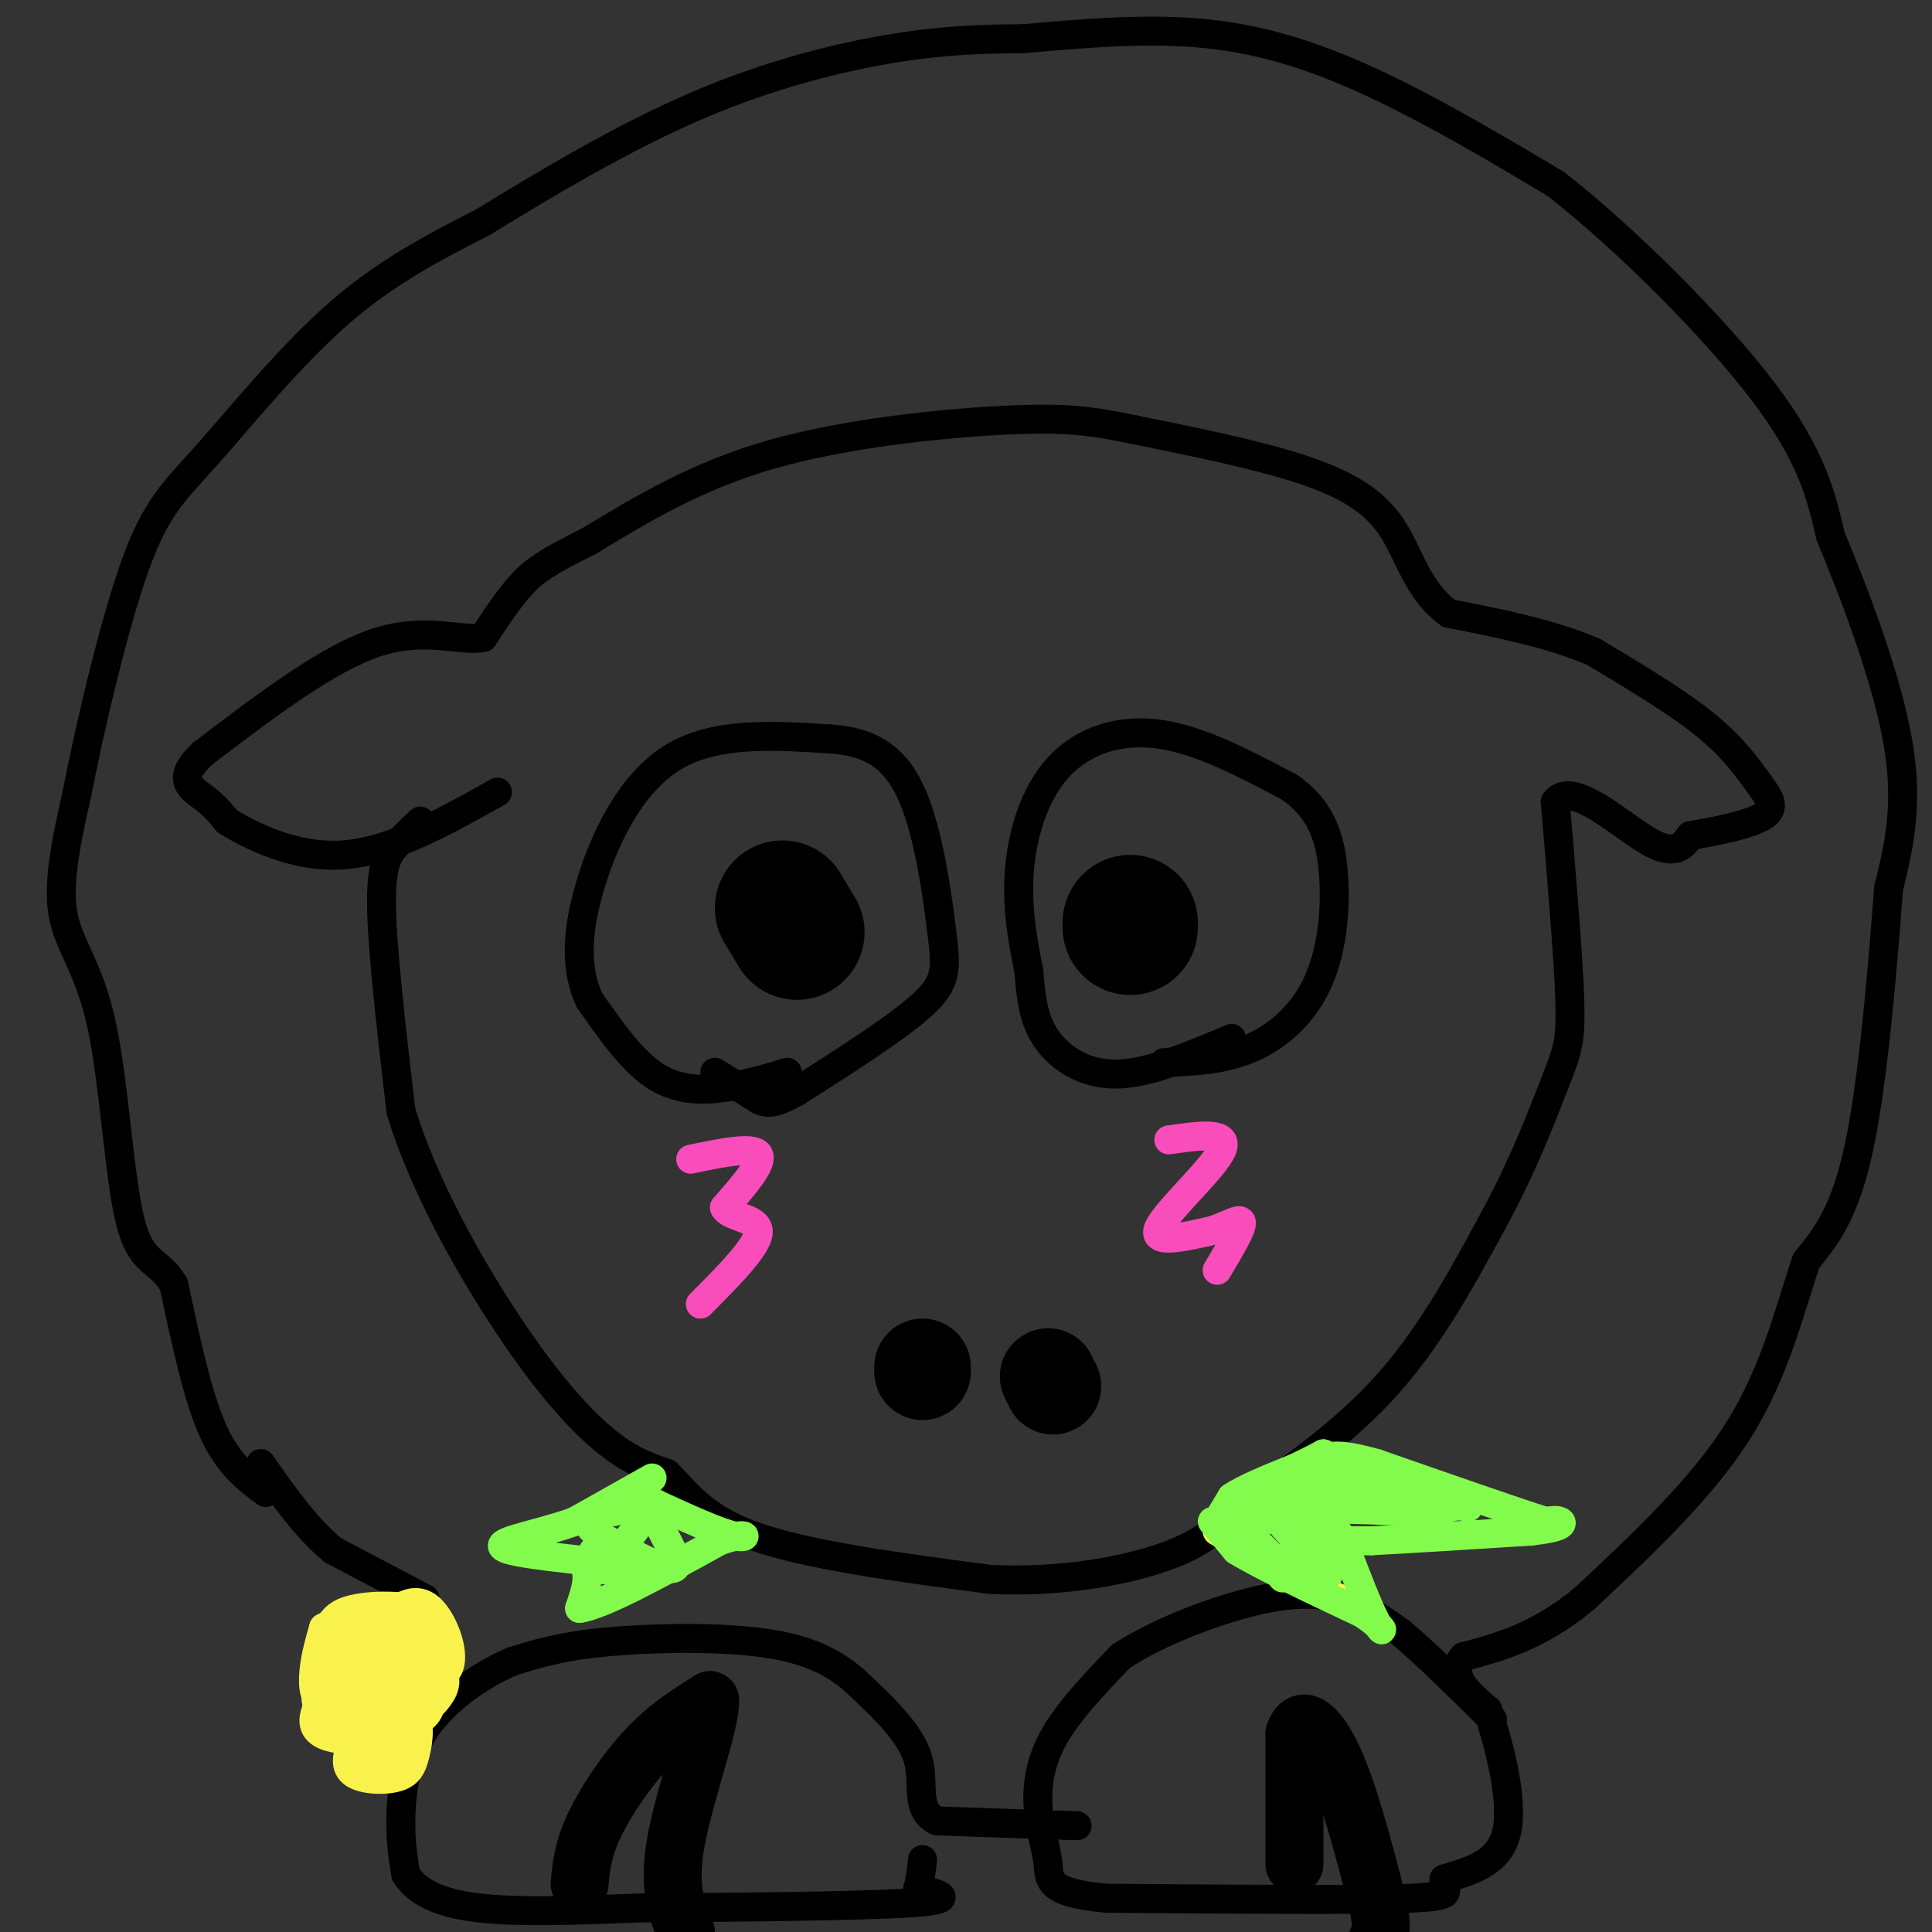 <svg viewBox='0 0 400 400' version='1.1' xmlns='http://www.w3.org/2000/svg' xmlns:xlink='http://www.w3.org/1999/xlink'><rect x="0" y="0" width="400" height="400" fill="#333333" stroke="none"/><g fill='none' stroke='#000000' stroke-width='6' stroke-linecap='round' stroke-linejoin='round'><path d='M88,331c0.000,0.000 -19.000,-10.000 -19,-10'/><path d='M69,321c-5.667,-4.667 -10.333,-11.333 -15,-18'/><path d='M55,309c-3.917,-2.917 -7.833,-5.833 -11,-13c-3.167,-7.167 -5.583,-18.583 -8,-30'/><path d='M36,266c-3.049,-5.388 -6.673,-3.856 -9,-13c-2.327,-9.144 -3.357,-28.962 -6,-41c-2.643,-12.038 -6.898,-16.297 -8,-23c-1.102,-6.703 0.949,-15.852 3,-25'/><path d='M16,164c2.608,-13.520 7.627,-34.820 12,-47c4.373,-12.180 8.100,-15.241 15,-23c6.900,-7.759 16.971,-20.217 27,-29c10.029,-8.783 20.014,-13.892 30,-19'/><path d='M100,46c12.476,-7.679 28.667,-17.375 44,-24c15.333,-6.625 29.810,-10.179 41,-12c11.190,-1.821 19.095,-1.911 27,-2'/><path d='M212,8c11.060,-0.952 25.208,-2.333 38,-1c12.792,1.333 24.226,5.381 36,11c11.774,5.619 23.887,12.810 36,20'/><path d='M322,38c14.533,11.333 32.867,29.667 43,43c10.133,13.333 12.067,21.667 14,30'/><path d='M379,111c5.378,12.889 11.822,30.111 14,43c2.178,12.889 0.089,21.444 -2,30'/><path d='M391,184c-1.156,15.378 -3.044,38.822 -6,53c-2.956,14.178 -6.978,19.089 -11,24'/><path d='M374,261c-3.400,9.956 -6.400,22.844 -14,35c-7.600,12.156 -19.800,23.578 -32,35'/><path d='M328,331c-9.500,7.833 -17.250,9.917 -25,12'/><path d='M303,343c-3.333,3.833 0.833,7.417 5,11'/><path d='M308,354c2.244,6.822 5.356,18.378 4,25c-1.356,6.622 -7.178,8.311 -13,10'/><path d='M299,389c-0.778,2.444 3.778,3.556 -7,4c-10.778,0.444 -36.889,0.222 -63,0'/><path d='M229,393c-12.340,-1.104 -11.689,-3.863 -12,-7c-0.311,-3.137 -1.584,-6.652 -2,-11c-0.416,-4.348 0.024,-9.528 3,-15c2.976,-5.472 8.488,-11.236 14,-17'/><path d='M232,343c8.000,-5.333 21.000,-10.167 30,-12c9.000,-1.833 14.000,-0.667 18,1c4.000,1.667 7.000,3.833 10,6'/><path d='M290,338c4.833,4.000 11.917,11.000 19,18'/><path d='M223,378c0.000,0.000 -29.000,-1.000 -29,-1'/><path d='M194,377c-4.822,-2.333 -2.378,-7.667 -4,-13c-1.622,-5.333 -7.311,-10.667 -13,-16'/><path d='M177,348c-4.857,-4.238 -10.500,-6.833 -20,-8c-9.500,-1.167 -22.857,-0.905 -32,0c-9.143,0.905 -14.071,2.452 -19,4'/><path d='M106,344c-6.702,2.857 -13.958,8.000 -18,14c-4.042,6.000 -4.869,12.857 -5,18c-0.131,5.143 0.435,8.571 1,12'/><path d='M84,388c1.978,3.422 6.422,5.978 15,7c8.578,1.022 21.289,0.511 34,0'/><path d='M133,395c17.422,-0.089 43.978,-0.311 55,-1c11.022,-0.689 6.511,-1.844 2,-3'/><path d='M190,391c0.500,-1.500 0.750,-3.750 1,-6'/><path d='M87,170c-1.689,1.600 -3.378,3.200 -5,5c-1.622,1.800 -3.178,3.800 -3,13c0.178,9.200 2.089,25.600 4,42'/><path d='M83,230c4.560,15.107 13.958,31.875 22,44c8.042,12.125 14.726,19.607 20,24c5.274,4.393 9.137,5.696 13,7'/><path d='M138,305c3.844,3.578 6.956,9.022 18,13c11.044,3.978 30.022,6.489 49,9'/><path d='M205,327c15.222,0.733 28.778,-1.933 37,-5c8.222,-3.067 11.111,-6.533 14,-10'/><path d='M256,312c7.822,-5.333 20.378,-13.667 30,-24c9.622,-10.333 16.311,-22.667 23,-35'/><path d='M309,253c6.286,-11.452 10.500,-22.583 13,-29c2.500,-6.417 3.286,-8.119 3,-17c-0.286,-8.881 -1.643,-24.940 -3,-41'/><path d='M322,166c3.356,-4.556 13.244,4.556 19,8c5.756,3.444 7.378,1.222 9,-1'/><path d='M350,173c4.748,-0.780 12.118,-2.230 15,-4c2.882,-1.770 1.276,-3.861 -1,-7c-2.276,-3.139 -5.222,-7.325 -11,-12c-5.778,-4.675 -14.389,-9.837 -23,-15'/><path d='M330,135c-8.833,-3.833 -19.417,-5.917 -30,-8'/><path d='M300,127c-6.631,-4.690 -8.208,-12.417 -12,-18c-3.792,-5.583 -9.798,-9.024 -19,-12c-9.202,-2.976 -21.601,-5.488 -34,-8'/><path d='M235,89c-8.964,-1.893 -14.375,-2.625 -27,-2c-12.625,0.625 -32.464,2.607 -48,7c-15.536,4.393 -26.768,11.196 -38,18'/><path d='M122,112c-8.667,4.311 -11.333,6.089 -14,9c-2.667,2.911 -5.333,6.956 -8,11'/><path d='M100,132c-4.533,0.911 -11.867,-2.311 -22,1c-10.133,3.311 -23.067,13.156 -36,23'/><path d='M42,156c-5.822,5.356 -2.378,7.244 0,9c2.378,1.756 3.689,3.378 5,5'/><path d='M47,170c4.689,2.911 13.911,7.689 24,7c10.089,-0.689 21.044,-6.844 32,-13'/><path d='M163,222c-3.711,1.133 -7.422,2.267 -12,3c-4.578,0.733 -10.022,1.067 -15,-2c-4.978,-3.067 -9.489,-9.533 -14,-16'/><path d='M122,207c-2.786,-6.119 -2.750,-13.417 0,-23c2.750,-9.583 8.214,-21.452 17,-27c8.786,-5.548 20.893,-4.774 33,-4'/><path d='M172,153c8.611,0.584 13.638,4.043 17,12c3.362,7.957 5.059,20.411 6,28c0.941,7.589 1.126,10.311 -4,15c-5.126,4.689 -15.563,11.344 -26,18'/><path d='M165,226c-5.689,3.244 -6.911,2.356 -9,1c-2.089,-1.356 -5.044,-3.178 -8,-5'/><path d='M255,215c-7.179,3.012 -14.357,6.024 -20,7c-5.643,0.976 -9.750,-0.083 -13,-2c-3.250,-1.917 -5.643,-4.690 -7,-8c-1.357,-3.310 -1.679,-7.155 -2,-11'/><path d='M213,201c-0.998,-5.045 -2.494,-12.156 -2,-20c0.494,-7.844 2.979,-16.419 8,-22c5.021,-5.581 12.577,-8.166 21,-7c8.423,1.166 17.711,6.083 27,11'/><path d='M267,163c6.231,4.372 8.309,9.801 9,17c0.691,7.199 -0.006,16.169 -3,23c-2.994,6.831 -8.284,11.523 -14,14c-5.716,2.477 -11.858,2.738 -18,3'/></g>
<g fill='none' stroke='#000000' stroke-width='20' stroke-linecap='round' stroke-linejoin='round'><path d='M217,285c0.000,0.000 1.000,2.000 1,2'/><path d='M191,283c0.000,0.000 0.000,1.000 0,1'/></g>
<g fill='none' stroke='#000000' stroke-width='28' stroke-linecap='round' stroke-linejoin='round'><path d='M234,191c0.000,0.000 0.000,1.000 0,1'/><path d='M162,188c0.000,0.000 3.000,5.000 3,5'/></g>
<g fill='none' stroke='#000000' stroke-width='12' stroke-linecap='round' stroke-linejoin='round'><path d='M268,386c0.000,0.000 0.000,-27.000 0,-27'/><path d='M268,359c1.378,-4.378 4.822,-1.822 8,5c3.178,6.822 6.089,17.911 9,29'/><path d='M285,393c1.500,6.333 0.750,7.667 0,9'/><path d='M120,390c0.333,-3.511 0.667,-7.022 3,-12c2.333,-4.978 6.667,-11.422 11,-16c4.333,-4.578 8.667,-7.289 13,-10'/><path d='M147,352c0.378,4.044 -5.178,19.156 -7,29c-1.822,9.844 0.089,14.422 2,19'/></g>
<g fill='none' stroke='#F84DBA' stroke-width='6' stroke-linecap='round' stroke-linejoin='round'><path d='M242,236c6.311,-0.911 12.622,-1.822 11,2c-1.622,3.822 -11.178,12.378 -13,16c-1.822,3.622 4.089,2.311 10,1'/><path d='M250,255c3.333,-0.733 6.667,-3.067 7,-2c0.333,1.067 -2.333,5.533 -5,10'/><path d='M143,240c6.417,-1.333 12.833,-2.667 14,-1c1.167,1.667 -2.917,6.333 -7,11'/><path d='M150,250c1.000,2.156 7.000,2.044 7,5c0.000,2.956 -6.000,8.978 -12,15'/></g>
<g fill='none' stroke='#F9F24D' stroke-width='6' stroke-linecap='round' stroke-linejoin='round'><path d='M81,365c-2.375,-0.745 -4.750,-1.490 -7,-3c-2.250,-1.510 -4.376,-3.786 -2,-7c2.376,-3.214 9.255,-7.365 12,-7c2.745,0.365 1.356,5.247 -1,8c-2.356,2.753 -5.678,3.376 -9,4'/><path d='M74,360c-1.749,-0.902 -1.622,-5.158 1,-7c2.622,-1.842 7.740,-1.271 10,1c2.260,2.271 1.662,6.241 1,9c-0.662,2.759 -1.387,4.306 -4,5c-2.613,0.694 -7.115,0.534 -9,-1c-1.885,-1.534 -1.155,-4.442 1,-8c2.155,-3.558 5.734,-7.766 8,-8c2.266,-0.234 3.219,3.504 3,6c-0.219,2.496 -1.609,3.748 -3,5'/><path d='M82,362c-1.606,1.762 -4.121,3.666 -6,3c-1.879,-0.666 -3.123,-3.904 -3,-7c0.123,-3.096 1.611,-6.051 3,-7c1.389,-0.949 2.679,0.109 3,2c0.321,1.891 -0.325,4.614 -2,6c-1.675,1.386 -4.377,1.433 -7,1c-2.623,-0.433 -5.168,-1.347 -5,-4c0.168,-2.653 3.048,-7.044 6,-9c2.952,-1.956 5.976,-1.478 9,-1'/><path d='M80,346c0.810,1.459 -1.664,5.608 -5,8c-3.336,2.392 -7.535,3.029 -9,0c-1.465,-3.029 -0.196,-9.723 1,-14c1.196,-4.277 2.319,-6.136 7,-7c4.681,-0.864 12.920,-0.734 15,2c2.080,2.734 -1.999,8.073 -7,12c-5.001,3.927 -10.923,6.442 -14,6c-3.077,-0.442 -3.308,-3.841 -3,-7c0.308,-3.159 1.154,-6.080 2,-9'/><path d='M67,337c3.024,-1.841 9.583,-1.944 14,-1c4.417,0.944 6.692,2.935 7,6c0.308,3.065 -1.352,7.203 -4,7c-2.648,-0.203 -6.284,-4.748 -7,-8c-0.716,-3.252 1.489,-5.212 4,-7c2.511,-1.788 5.330,-3.404 8,-1c2.670,2.404 5.191,8.830 4,12c-1.191,3.170 -6.096,3.085 -11,3'/><path d='M82,348c-2.506,-0.752 -3.272,-4.132 -3,-6c0.272,-1.868 1.582,-2.225 5,-1c3.418,1.225 8.943,4.033 8,8c-0.943,3.967 -8.355,9.092 -13,10c-4.645,0.908 -6.524,-2.400 -7,-6c-0.476,-3.600 0.450,-7.491 4,-8c3.550,-0.509 9.725,2.363 12,5c2.275,2.637 0.650,5.039 -1,6c-1.650,0.961 -3.325,0.480 -5,0'/><path d='M82,356c-2.692,-1.241 -6.923,-4.344 -9,-6c-2.077,-1.656 -2.001,-1.866 -1,-5c1.001,-3.134 2.928,-9.193 6,-8c3.072,1.193 7.291,9.639 8,15c0.709,5.361 -2.092,7.638 -6,8c-3.908,0.362 -8.924,-1.192 -10,-6c-1.076,-4.808 1.787,-12.871 4,-15c2.213,-2.129 3.775,1.678 4,6c0.225,4.322 -0.888,9.161 -2,14'/><path d='M76,359c-0.333,2.333 -0.167,1.167 0,0'/><path d='M252,317c0.000,0.000 19.000,11.000 19,11'/><path d='M271,328c5.167,2.667 8.583,3.833 12,5'/></g>
<g fill='none' stroke='#82FB4D' stroke-width='6' stroke-linecap='round' stroke-linejoin='round'><path d='M251,315c0.000,0.000 5.000,6.000 5,6'/><path d='M256,321c5.167,3.167 15.583,8.083 26,13'/><path d='M282,334c5.022,3.222 4.578,4.778 3,2c-1.578,-2.778 -4.289,-9.889 -7,-17'/><path d='M278,319c-1.333,-2.833 -1.167,-1.417 -1,0'/><path d='M277,319c0.000,0.000 7.000,0.000 7,0'/><path d='M284,319c6.667,-0.333 19.833,-1.167 33,-2'/><path d='M317,317c6.600,-0.756 6.600,-1.644 6,-2c-0.600,-0.356 -1.800,-0.178 -3,0'/><path d='M320,315c-6.333,-2.000 -20.667,-7.000 -35,-12'/><path d='M285,303c-7.667,-2.167 -9.333,-1.583 -11,-1'/><path d='M274,302c-5.000,1.833 -12.000,6.917 -19,12'/><path d='M255,314c-3.756,2.311 -3.644,2.089 -3,1c0.644,-1.089 1.822,-3.044 3,-5'/><path d='M255,310c2.667,-1.833 7.833,-3.917 13,-6'/><path d='M268,304c3.167,-1.500 4.583,-2.250 6,-3'/><path d='M274,301c-0.595,4.321 -5.083,16.625 -7,22c-1.917,5.375 -1.262,3.821 -2,2c-0.738,-1.821 -2.869,-3.911 -5,-6'/><path d='M260,319c-1.452,-1.417 -2.583,-1.958 -1,-3c1.583,-1.042 5.881,-2.583 9,-1c3.119,1.583 5.060,6.292 7,11'/><path d='M275,326c-0.667,-0.167 -5.833,-6.083 -11,-12'/><path d='M264,314c3.000,-2.167 16.000,-1.583 29,-1'/><path d='M293,313c6.667,-0.500 8.833,-1.250 11,-2'/><path d='M304,311c-2.333,-1.500 -13.667,-4.250 -25,-7'/><path d='M279,304c-5.178,-0.822 -5.622,0.622 -2,2c3.622,1.378 11.311,2.689 19,4'/><path d='M296,310c4.500,1.000 6.250,1.500 8,2'/><path d='M304,312c-4.667,-0.500 -20.333,-2.750 -36,-5'/><path d='M268,307c-5.000,1.000 0.500,6.000 6,11'/><path d='M135,306c0.000,0.000 -16.000,9.000 -16,9'/><path d='M119,315c-6.533,2.378 -14.867,3.822 -15,5c-0.133,1.178 7.933,2.089 16,3'/><path d='M120,323c2.667,2.167 1.333,6.083 0,10'/><path d='M120,333c4.833,-0.667 16.917,-7.333 29,-14'/><path d='M149,319c5.933,-2.089 6.267,-0.311 3,-1c-3.267,-0.689 -10.133,-3.844 -17,-7'/><path d='M135,311c-0.911,2.022 5.311,10.578 5,13c-0.311,2.422 -7.156,-1.289 -14,-5'/><path d='M126,319c-3.345,-1.821 -4.708,-3.875 -3,-2c1.708,1.875 6.488,7.679 7,9c0.512,1.321 -3.244,-1.839 -7,-5'/><path d='M123,321c-0.822,0.333 0.622,3.667 2,4c1.378,0.333 2.689,-2.333 4,-5'/><path d='M129,320c1.667,-2.167 3.833,-5.083 6,-8'/><path d='M135,312c-0.333,-1.167 -4.167,-0.083 -8,1'/></g>
</svg>